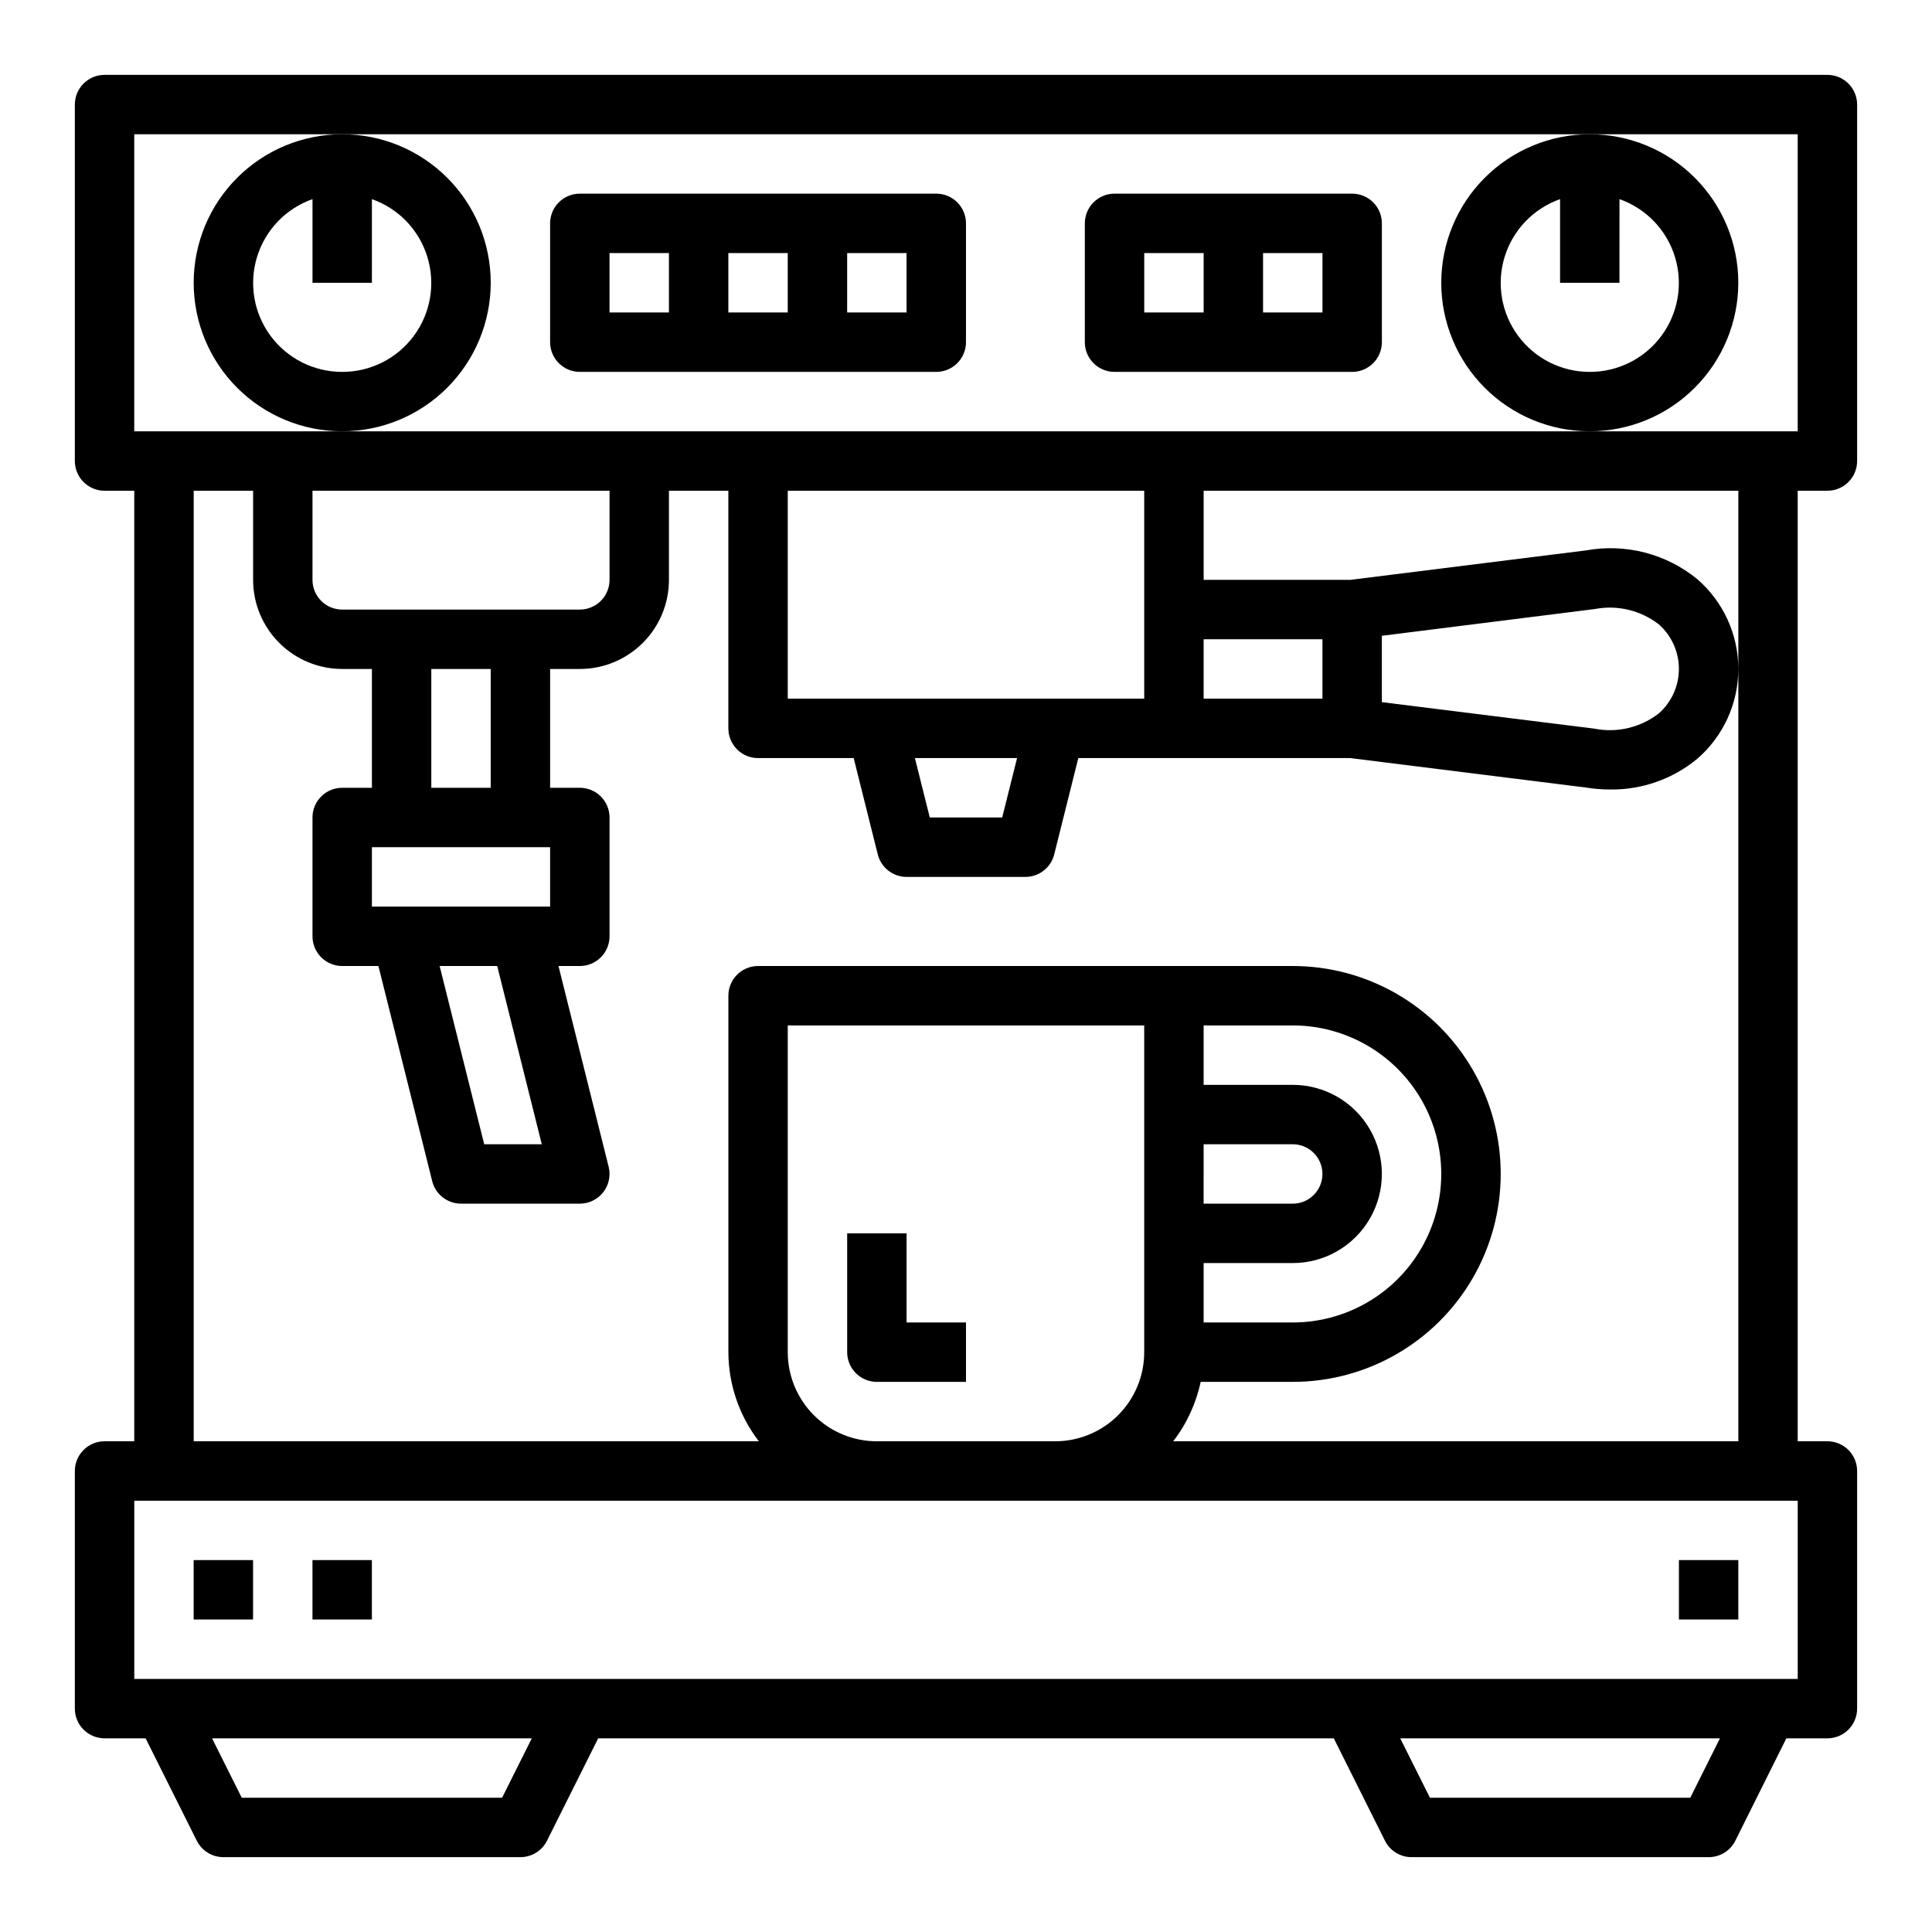<?xml version="1.0" encoding="UTF-8"?>
<!-- Uploaded to: SVG Repo, www.svgrepo.com, Generator: SVG Repo Mixer Tools -->
<svg fill="#000000" width="800px" height="800px" version="1.1" viewBox="144 144 512 512" xmlns="http://www.w3.org/2000/svg">
 <g>
  <path d="m628.29 163.84h-456.58c-4.348 0-7.875 3.527-7.875 7.875v94.465c0 2.086 0.832 4.09 2.309 5.566 1.477 1.473 3.477 2.305 5.566 2.305h7.871v251.9h-7.871c-4.348 0-7.875 3.527-7.875 7.875v62.977c0 2.086 0.832 4.09 2.309 5.566 1.477 1.473 3.477 2.305 5.566 2.305h10.879l13.562 27.137v-0.004c1.332 2.672 4.062 4.356 7.047 4.356h78.719c2.984 0 5.711-1.684 7.047-4.356l13.562-27.133h194.94l13.562 27.137 0.004-0.004c1.332 2.672 4.059 4.356 7.043 4.356h78.723c2.996 0.016 5.742-1.672 7.082-4.356l13.523-27.133h10.883c2.086 0 4.09-0.832 5.566-2.305 1.473-1.477 2.305-3.481 2.305-5.566v-62.977c0-2.09-0.832-4.09-2.305-5.566-1.477-1.477-3.481-2.309-5.566-2.309h-7.875v-251.9h7.875c2.086 0 4.09-0.832 5.566-2.305 1.473-1.477 2.305-3.481 2.305-5.566v-94.465c0-2.09-0.832-4.09-2.305-5.566-1.477-1.477-3.481-2.309-5.566-2.309zm-351.23 456.58h-68.992l-7.871-15.742h84.734zm314.88 0h-68.992l-7.871-15.742h84.73zm28.477-31.488h-440.83v-47.23h440.83zm-385.73-267.65h7.871v31.488h-7.871c-4.348 0-7.875 3.523-7.875 7.871v31.488c0 2.09 0.832 4.09 2.309 5.566 1.477 1.477 3.477 2.309 5.566 2.309h9.598l14.258 57.016h-0.004c0.875 3.504 4.023 5.957 7.637 5.961h31.488c2.422 0 4.711-1.121 6.203-3.031 1.492-1.91 2.019-4.402 1.43-6.754l-13.293-53.191h5.66c2.086 0 4.09-0.832 5.566-2.309 1.473-1.477 2.305-3.477 2.305-5.566v-31.488c0-2.086-0.832-4.09-2.305-5.566-1.477-1.473-3.481-2.305-5.566-2.305h-7.875v-31.488h7.875c6.262 0 12.27-2.488 16.695-6.918 4.43-4.426 6.918-10.434 6.918-16.695v-23.617h15.742v62.977h0.004c0 2.086 0.828 4.09 2.305 5.566 1.477 1.477 3.477 2.305 5.566 2.305h25.34l6.383 25.527c0.879 3.504 4.027 5.961 7.637 5.961h31.488c3.609 0 6.758-2.457 7.637-5.961l6.383-25.527h72.086l62.34 7.793h-0.004c2.16 0.352 4.34 0.531 6.527 0.535 8.418 0.105 16.602-2.781 23.09-8.148 6.902-5.981 10.867-14.664 10.867-23.797 0-9.133-3.965-17.816-10.867-23.797-8.23-6.738-19-9.523-29.465-7.629l-62.488 7.812h-38.871v-23.617h141.7v251.9h-149.77c3.578-4.633 6.066-10.016 7.281-15.742h24.41c19.688 0 37.879-10.504 47.723-27.551 9.844-17.051 9.844-38.055 0-55.105s-28.035-27.551-47.723-27.551h-141.7c-4.348 0-7.871 3.523-7.871 7.871v94.465c0.027 8.543 2.867 16.844 8.074 23.613h-149.77v-251.9h15.746v23.617c0 6.262 2.488 12.27 6.918 16.695 4.426 4.43 10.434 6.918 16.699 6.918zm7.871 62.977v-15.742h47.23v15.742zm45.02 62.977h-15.258l-11.809-47.23h15.258zm-29.277-94.465v-31.488h15.742v31.488zm-23.617-47.23h0.004c-4.348 0-7.875-3.523-7.875-7.871v-23.617h78.723v23.617c0 2.086-0.832 4.09-2.305 5.566-1.477 1.473-3.481 2.305-5.566 2.305zm118.08 23.617v-55.105h94.465v55.105zm60.766 15.742-3.938 15.742h-19.191l-3.938-15.742zm49.445-15.746v-15.742h31.488v15.742zm47.23 0.922v-17.586l56.402-7.086v0.004c5.992-1.16 12.191 0.324 17.012 4.066 3.375 2.988 5.305 7.281 5.305 11.785 0 4.508-1.93 8.797-5.305 11.785-4.812 3.754-11.02 5.238-17.012 4.07-0.105-0.023-0.215-0.039-0.32-0.047zm-23.617 148.65c8.438 0 16.234-4.5 20.453-11.809 4.219-7.305 4.219-16.309 0-23.617-4.219-7.305-12.016-11.805-20.453-11.805h-23.613v-15.746h23.617-0.004c14.062 0 27.059 7.504 34.086 19.68 7.031 12.18 7.031 27.184 0 39.359-7.027 12.18-20.023 19.68-34.086 19.68h-23.613v-15.742zm-23.617-15.742 0.004-15.746h23.617-0.004c4.348 0 7.871 3.523 7.871 7.871 0 4.348-3.523 7.875-7.871 7.875zm-15.742-47.23v86.59c0 6.262-2.488 12.27-6.918 16.699-4.426 4.426-10.434 6.914-16.699 6.914h-47.23c-6.266 0-12.27-2.488-16.699-6.914-4.43-4.43-6.918-10.438-6.918-16.699v-86.594zm173.18-157.45h-440.83v-78.719h440.83z"/>
  <path d="m604.67 218.94c0-10.438-4.148-20.449-11.527-27.832-7.383-7.379-17.395-11.527-27.832-11.527-10.441 0-20.453 4.148-27.832 11.527-7.383 7.383-11.531 17.395-11.531 27.832 0 10.441 4.148 20.449 11.531 27.832 7.379 7.383 17.391 11.527 27.832 11.527 10.434-0.012 20.438-4.16 27.816-11.539 7.379-7.379 11.531-17.383 11.543-27.82zm-39.359 23.617c-7.481 0.012-14.523-3.523-18.977-9.535-4.453-6.008-5.789-13.773-3.598-20.926 2.191-7.152 7.644-12.84 14.699-15.324v22.168h15.742l0.004-22.168c7.055 2.484 12.512 8.172 14.699 15.324 2.191 7.152 0.855 14.918-3.598 20.926-4.453 6.012-11.496 9.547-18.973 9.535z"/>
  <path d="m274.05 218.94c0-10.438-4.148-20.449-11.527-27.832-7.383-7.379-17.395-11.527-27.832-11.527-10.441 0-20.453 4.148-27.832 11.527-7.383 7.383-11.531 17.395-11.531 27.832 0 10.441 4.148 20.449 11.531 27.832 7.379 7.383 17.391 11.527 27.832 11.527 10.434-0.012 20.438-4.16 27.816-11.539 7.379-7.379 11.531-17.383 11.543-27.82zm-39.359 23.617c-7.481 0.012-14.523-3.523-18.977-9.535-4.453-6.008-5.789-13.773-3.598-20.926 2.191-7.152 7.644-12.84 14.699-15.324v22.168h15.742l0.004-22.168c7.055 2.484 12.512 8.172 14.699 15.324 2.191 7.152 0.855 14.918-3.598 20.926-4.453 6.012-11.496 9.547-18.973 9.535z"/>
  <path d="m392.12 195.32h-94.461c-4.348 0-7.875 3.527-7.875 7.875v31.488c0 2.086 0.832 4.09 2.309 5.566 1.473 1.477 3.477 2.305 5.566 2.305h94.461c2.09 0 4.09-0.828 5.566-2.305 1.477-1.477 2.309-3.481 2.309-5.566v-31.488c0-2.09-0.832-4.09-2.309-5.566-1.477-1.477-3.477-2.309-5.566-2.309zm-70.848 31.488h-15.742v-15.742h15.742zm31.488 0h-15.742v-15.742h15.742zm31.488 0h-15.742v-15.742h15.742z"/>
  <path d="m502.34 195.32h-62.977c-4.348 0-7.871 3.527-7.871 7.875v31.488c0 2.086 0.828 4.09 2.305 5.566 1.477 1.477 3.477 2.305 5.566 2.305h62.977c2.086 0 4.09-0.828 5.566-2.305 1.477-1.477 2.305-3.481 2.305-5.566v-31.488c0-2.09-0.828-4.09-2.305-5.566-1.477-1.477-3.481-2.309-5.566-2.309zm-39.359 31.488h-15.746v-15.742h15.742zm31.488 0h-15.746v-15.742h15.742z"/>
  <path d="m195.32 557.44h15.742v15.742h-15.742z"/>
  <path d="m226.81 557.44h15.742v15.742h-15.742z"/>
  <path d="m588.93 557.44h15.742v15.742h-15.742z"/>
  <path d="m376.38 510.21h23.617v-15.746h-15.746v-23.613h-15.742v31.488c0 2.086 0.828 4.09 2.305 5.566 1.477 1.477 3.477 2.305 5.566 2.305z"/>
 </g>
</svg>